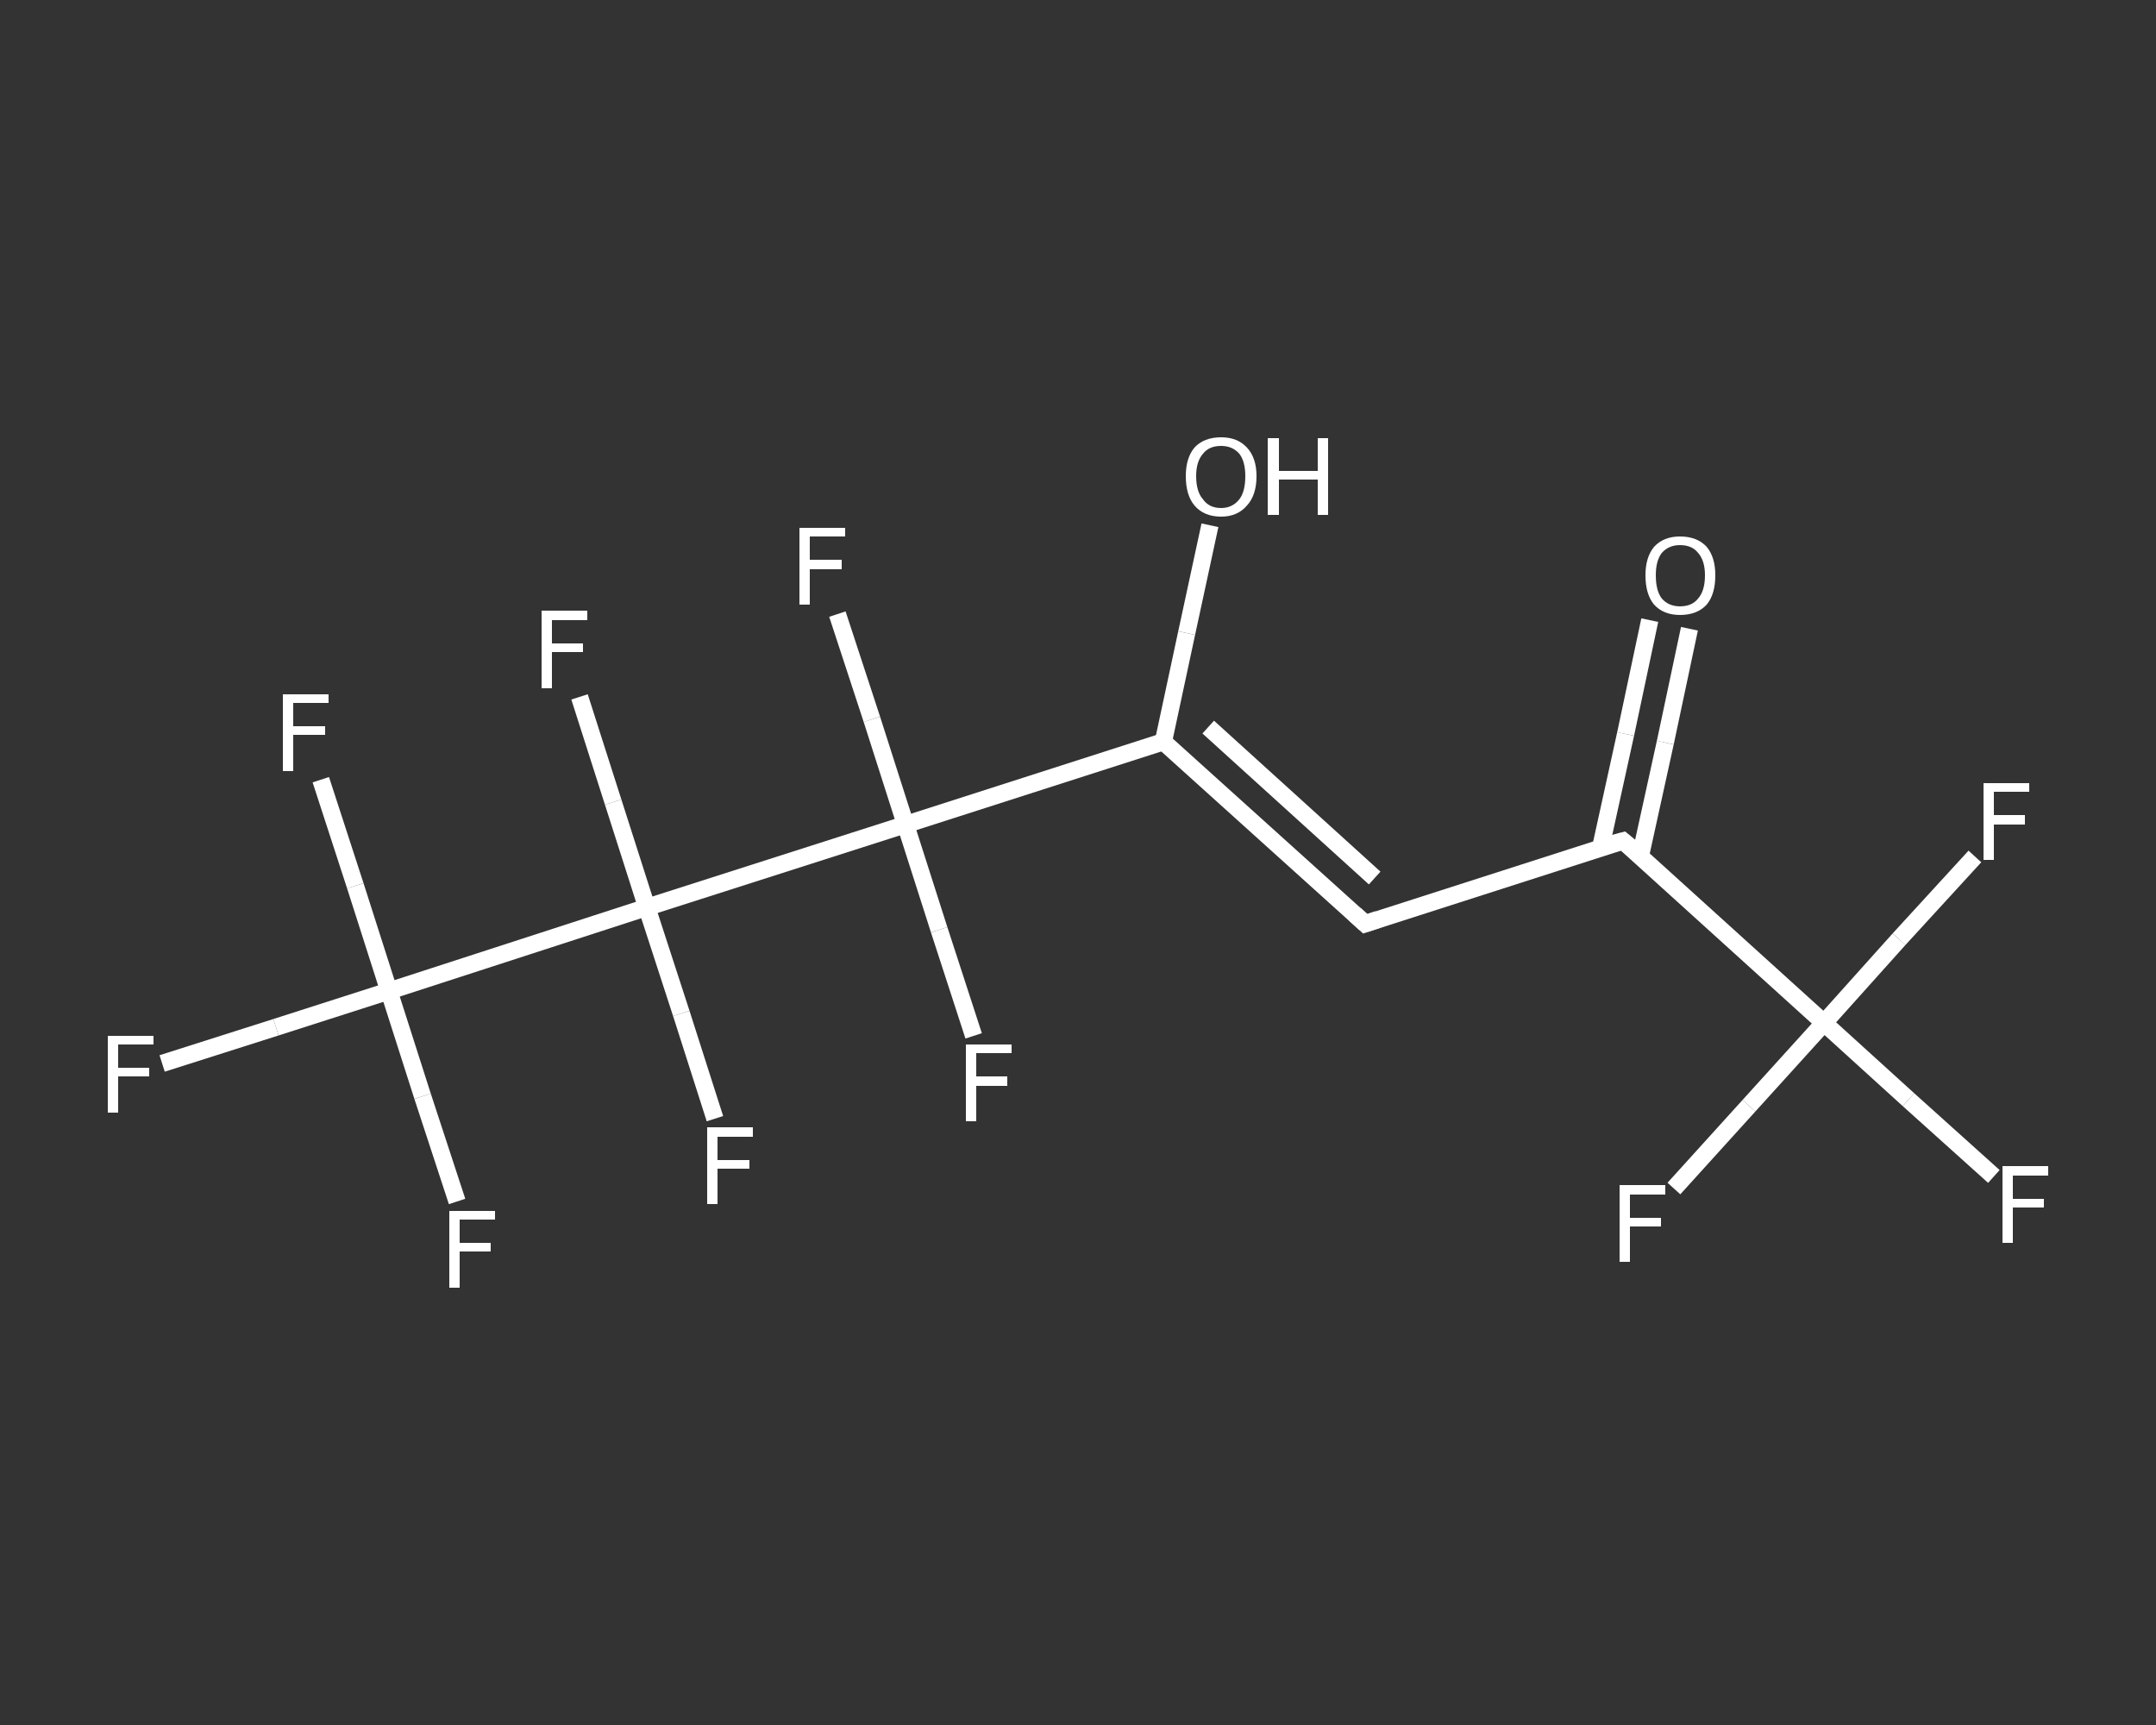 <?xml version='1.0' encoding='iso-8859-1'?>
<svg version='1.1' baseProfile='full'
              xmlns='http://www.w3.org/2000/svg'
                      xmlns:rdkit='http://www.rdkit.org/xml'
                      xmlns:xlink='http://www.w3.org/1999/xlink'
                  xml:space='preserve'
width='250px' height='200px' viewBox='0 0 250 200'>
<rect x="0" y="0" width="250" height="200" fill="#333333" stroke="none"/>
<!-- END OF HEADER -->
<rect style='opacity:1.0;fill:transparent;stroke:none' width='250.0' height='200.0' x='0.0' y='0.0'> </rect>
<path class='bond-0 atom-0 atom-1' d='M 195.9,72.9 L 193.1,86.1' style='fill:none;fill-rule:evenodd;stroke:#FFFFFF;stroke-width:2.0px;stroke-linecap:butt;stroke-linejoin:miter;stroke-opacity:1' />
<path class='bond-0 atom-0 atom-1' d='M 193.1,86.1 L 190.2,99.3' style='fill:none;fill-rule:evenodd;stroke:#FFFFFF;stroke-width:2.0px;stroke-linecap:butt;stroke-linejoin:miter;stroke-opacity:1' />
<path class='bond-0 atom-0 atom-1' d='M 191.3,71.9 L 188.5,85.1' style='fill:none;fill-rule:evenodd;stroke:#FFFFFF;stroke-width:2.0px;stroke-linecap:butt;stroke-linejoin:miter;stroke-opacity:1' />
<path class='bond-0 atom-0 atom-1' d='M 188.5,85.1 L 185.6,98.3' style='fill:none;fill-rule:evenodd;stroke:#FFFFFF;stroke-width:2.0px;stroke-linecap:butt;stroke-linejoin:miter;stroke-opacity:1' />
<path class='bond-1 atom-1 atom-2' d='M 188.2,97.5 L 158.3,107.1' style='fill:none;fill-rule:evenodd;stroke:#FFFFFF;stroke-width:2.0px;stroke-linecap:butt;stroke-linejoin:miter;stroke-opacity:1' />
<path class='bond-2 atom-2 atom-3' d='M 158.3,107.1 L 134.9,86.0' style='fill:none;fill-rule:evenodd;stroke:#FFFFFF;stroke-width:2.0px;stroke-linecap:butt;stroke-linejoin:miter;stroke-opacity:1' />
<path class='bond-2 atom-2 atom-3' d='M 159.4,101.8 L 140.1,84.3' style='fill:none;fill-rule:evenodd;stroke:#FFFFFF;stroke-width:2.0px;stroke-linecap:butt;stroke-linejoin:miter;stroke-opacity:1' />
<path class='bond-3 atom-3 atom-4' d='M 134.9,86.0 L 137.6,73.4' style='fill:none;fill-rule:evenodd;stroke:#FFFFFF;stroke-width:2.0px;stroke-linecap:butt;stroke-linejoin:miter;stroke-opacity:1' />
<path class='bond-3 atom-3 atom-4' d='M 137.6,73.4 L 140.3,60.9' style='fill:none;fill-rule:evenodd;stroke:#FFFFFF;stroke-width:2.0px;stroke-linecap:butt;stroke-linejoin:miter;stroke-opacity:1' />
<path class='bond-4 atom-3 atom-5' d='M 134.9,86.0 L 105.0,95.6' style='fill:none;fill-rule:evenodd;stroke:#FFFFFF;stroke-width:2.0px;stroke-linecap:butt;stroke-linejoin:miter;stroke-opacity:1' />
<path class='bond-5 atom-5 atom-6' d='M 105.0,95.6 L 101.1,83.4' style='fill:none;fill-rule:evenodd;stroke:#FFFFFF;stroke-width:2.0px;stroke-linecap:butt;stroke-linejoin:miter;stroke-opacity:1' />
<path class='bond-5 atom-5 atom-6' d='M 101.1,83.4 L 97.1,71.2' style='fill:none;fill-rule:evenodd;stroke:#FFFFFF;stroke-width:2.0px;stroke-linecap:butt;stroke-linejoin:miter;stroke-opacity:1' />
<path class='bond-6 atom-5 atom-7' d='M 105.0,95.6 L 108.9,107.8' style='fill:none;fill-rule:evenodd;stroke:#FFFFFF;stroke-width:2.0px;stroke-linecap:butt;stroke-linejoin:miter;stroke-opacity:1' />
<path class='bond-6 atom-5 atom-7' d='M 108.9,107.8 L 112.9,120.1' style='fill:none;fill-rule:evenodd;stroke:#FFFFFF;stroke-width:2.0px;stroke-linecap:butt;stroke-linejoin:miter;stroke-opacity:1' />
<path class='bond-7 atom-5 atom-8' d='M 105.0,95.6 L 75.0,105.2' style='fill:none;fill-rule:evenodd;stroke:#FFFFFF;stroke-width:2.0px;stroke-linecap:butt;stroke-linejoin:miter;stroke-opacity:1' />
<path class='bond-8 atom-8 atom-9' d='M 75.0,105.2 L 79.0,117.5' style='fill:none;fill-rule:evenodd;stroke:#FFFFFF;stroke-width:2.0px;stroke-linecap:butt;stroke-linejoin:miter;stroke-opacity:1' />
<path class='bond-8 atom-8 atom-9' d='M 79.0,117.5 L 82.9,129.7' style='fill:none;fill-rule:evenodd;stroke:#FFFFFF;stroke-width:2.0px;stroke-linecap:butt;stroke-linejoin:miter;stroke-opacity:1' />
<path class='bond-9 atom-8 atom-10' d='M 75.0,105.2 L 71.1,93.0' style='fill:none;fill-rule:evenodd;stroke:#FFFFFF;stroke-width:2.0px;stroke-linecap:butt;stroke-linejoin:miter;stroke-opacity:1' />
<path class='bond-9 atom-8 atom-10' d='M 71.1,93.0 L 67.2,80.8' style='fill:none;fill-rule:evenodd;stroke:#FFFFFF;stroke-width:2.0px;stroke-linecap:butt;stroke-linejoin:miter;stroke-opacity:1' />
<path class='bond-10 atom-8 atom-11' d='M 75.0,105.2 L 45.1,114.9' style='fill:none;fill-rule:evenodd;stroke:#FFFFFF;stroke-width:2.0px;stroke-linecap:butt;stroke-linejoin:miter;stroke-opacity:1' />
<path class='bond-11 atom-11 atom-12' d='M 45.1,114.9 L 32.0,119.1' style='fill:none;fill-rule:evenodd;stroke:#FFFFFF;stroke-width:2.0px;stroke-linecap:butt;stroke-linejoin:miter;stroke-opacity:1' />
<path class='bond-11 atom-11 atom-12' d='M 32.0,119.1 L 18.8,123.3' style='fill:none;fill-rule:evenodd;stroke:#FFFFFF;stroke-width:2.0px;stroke-linecap:butt;stroke-linejoin:miter;stroke-opacity:1' />
<path class='bond-12 atom-11 atom-13' d='M 45.1,114.9 L 41.2,102.7' style='fill:none;fill-rule:evenodd;stroke:#FFFFFF;stroke-width:2.0px;stroke-linecap:butt;stroke-linejoin:miter;stroke-opacity:1' />
<path class='bond-12 atom-11 atom-13' d='M 41.2,102.7 L 37.2,90.4' style='fill:none;fill-rule:evenodd;stroke:#FFFFFF;stroke-width:2.0px;stroke-linecap:butt;stroke-linejoin:miter;stroke-opacity:1' />
<path class='bond-13 atom-11 atom-14' d='M 45.1,114.9 L 49.0,127.1' style='fill:none;fill-rule:evenodd;stroke:#FFFFFF;stroke-width:2.0px;stroke-linecap:butt;stroke-linejoin:miter;stroke-opacity:1' />
<path class='bond-13 atom-11 atom-14' d='M 49.0,127.1 L 53.0,139.3' style='fill:none;fill-rule:evenodd;stroke:#FFFFFF;stroke-width:2.0px;stroke-linecap:butt;stroke-linejoin:miter;stroke-opacity:1' />
<path class='bond-14 atom-1 atom-15' d='M 188.2,97.5 L 211.5,118.6' style='fill:none;fill-rule:evenodd;stroke:#FFFFFF;stroke-width:2.0px;stroke-linecap:butt;stroke-linejoin:miter;stroke-opacity:1' />
<path class='bond-15 atom-15 atom-16' d='M 211.5,118.6 L 221.3,127.5' style='fill:none;fill-rule:evenodd;stroke:#FFFFFF;stroke-width:2.0px;stroke-linecap:butt;stroke-linejoin:miter;stroke-opacity:1' />
<path class='bond-15 atom-15 atom-16' d='M 221.3,127.5 L 231.2,136.4' style='fill:none;fill-rule:evenodd;stroke:#FFFFFF;stroke-width:2.0px;stroke-linecap:butt;stroke-linejoin:miter;stroke-opacity:1' />
<path class='bond-16 atom-15 atom-17' d='M 211.5,118.6 L 220.2,108.9' style='fill:none;fill-rule:evenodd;stroke:#FFFFFF;stroke-width:2.0px;stroke-linecap:butt;stroke-linejoin:miter;stroke-opacity:1' />
<path class='bond-16 atom-15 atom-17' d='M 220.2,108.9 L 229.0,99.3' style='fill:none;fill-rule:evenodd;stroke:#FFFFFF;stroke-width:2.0px;stroke-linecap:butt;stroke-linejoin:miter;stroke-opacity:1' />
<path class='bond-17 atom-15 atom-18' d='M 211.5,118.6 L 202.8,128.2' style='fill:none;fill-rule:evenodd;stroke:#FFFFFF;stroke-width:2.0px;stroke-linecap:butt;stroke-linejoin:miter;stroke-opacity:1' />
<path class='bond-17 atom-15 atom-18' d='M 202.8,128.2 L 194.1,137.8' style='fill:none;fill-rule:evenodd;stroke:#FFFFFF;stroke-width:2.0px;stroke-linecap:butt;stroke-linejoin:miter;stroke-opacity:1' />
<path d='M 186.7,97.9 L 188.2,97.5 L 189.4,98.5' style='fill:none;stroke:#FFFFFF;stroke-width:2.0px;stroke-linecap:butt;stroke-linejoin:miter;stroke-opacity:1;' />
<path d='M 159.8,106.6 L 158.3,107.1 L 157.1,106.0' style='fill:none;stroke:#FFFFFF;stroke-width:2.0px;stroke-linecap:butt;stroke-linejoin:miter;stroke-opacity:1;' />
<path class='atom-0' d='M 190.8 66.7
Q 190.8 64.6, 191.8 63.4
Q 192.9 62.2, 194.8 62.2
Q 196.8 62.2, 197.9 63.4
Q 198.9 64.6, 198.9 66.7
Q 198.9 68.9, 197.9 70.1
Q 196.8 71.3, 194.8 71.3
Q 192.9 71.3, 191.8 70.1
Q 190.8 68.9, 190.8 66.7
M 194.8 70.3
Q 196.2 70.3, 196.9 69.4
Q 197.7 68.5, 197.7 66.7
Q 197.7 65.0, 196.9 64.1
Q 196.2 63.2, 194.8 63.2
Q 193.5 63.2, 192.7 64.1
Q 192.0 65.0, 192.0 66.7
Q 192.0 68.5, 192.7 69.4
Q 193.5 70.3, 194.8 70.3
' fill='#FFFFFF'/>
<path class='atom-4' d='M 137.5 55.2
Q 137.5 53.1, 138.5 51.9
Q 139.6 50.7, 141.6 50.7
Q 143.5 50.7, 144.6 51.9
Q 145.7 53.1, 145.7 55.2
Q 145.7 57.4, 144.6 58.6
Q 143.5 59.9, 141.6 59.9
Q 139.6 59.9, 138.5 58.6
Q 137.5 57.4, 137.5 55.2
M 141.6 58.9
Q 142.9 58.9, 143.7 57.9
Q 144.4 57.0, 144.4 55.2
Q 144.4 53.5, 143.7 52.6
Q 142.9 51.7, 141.6 51.7
Q 140.2 51.7, 139.5 52.6
Q 138.7 53.5, 138.7 55.2
Q 138.7 57.0, 139.5 57.9
Q 140.2 58.9, 141.6 58.9
' fill='#FFFFFF'/>
<path class='atom-4' d='M 147.0 50.8
L 148.3 50.8
L 148.3 54.6
L 152.8 54.6
L 152.8 50.8
L 154.0 50.8
L 154.0 59.7
L 152.8 59.7
L 152.8 55.6
L 148.3 55.6
L 148.3 59.7
L 147.0 59.7
L 147.0 50.8
' fill='#FFFFFF'/>
<path class='atom-6' d='M 92.7 61.2
L 98.0 61.2
L 98.0 62.2
L 93.9 62.2
L 93.9 64.9
L 97.6 64.9
L 97.6 66.0
L 93.9 66.0
L 93.9 70.1
L 92.7 70.1
L 92.7 61.2
' fill='#FFFFFF'/>
<path class='atom-7' d='M 112.0 121.1
L 117.3 121.1
L 117.3 122.1
L 113.2 122.1
L 113.2 124.8
L 116.8 124.8
L 116.8 125.9
L 113.2 125.9
L 113.2 130.0
L 112.0 130.0
L 112.0 121.1
' fill='#FFFFFF'/>
<path class='atom-9' d='M 82.0 130.7
L 87.3 130.7
L 87.3 131.8
L 83.2 131.8
L 83.2 134.5
L 86.9 134.5
L 86.9 135.5
L 83.2 135.5
L 83.2 139.6
L 82.0 139.6
L 82.0 130.7
' fill='#FFFFFF'/>
<path class='atom-10' d='M 62.8 70.8
L 68.1 70.8
L 68.1 71.9
L 64.0 71.9
L 64.0 74.6
L 67.6 74.6
L 67.6 75.6
L 64.0 75.6
L 64.0 79.8
L 62.8 79.8
L 62.8 70.8
' fill='#FFFFFF'/>
<path class='atom-12' d='M 12.5 120.1
L 17.8 120.1
L 17.8 121.1
L 13.7 121.1
L 13.7 123.8
L 17.3 123.8
L 17.3 124.8
L 13.7 124.8
L 13.7 129.0
L 12.5 129.0
L 12.5 120.1
' fill='#FFFFFF'/>
<path class='atom-13' d='M 32.8 80.5
L 38.1 80.5
L 38.1 81.5
L 34.0 81.5
L 34.0 84.2
L 37.7 84.2
L 37.7 85.2
L 34.0 85.2
L 34.0 89.4
L 32.8 89.4
L 32.8 80.5
' fill='#FFFFFF'/>
<path class='atom-14' d='M 52.1 140.4
L 57.4 140.4
L 57.4 141.4
L 53.3 141.4
L 53.3 144.1
L 56.9 144.1
L 56.9 145.1
L 53.3 145.1
L 53.3 149.3
L 52.1 149.3
L 52.1 140.4
' fill='#FFFFFF'/>
<path class='atom-16' d='M 232.2 135.2
L 237.5 135.2
L 237.5 136.3
L 233.4 136.3
L 233.4 139.0
L 237.0 139.0
L 237.0 140.0
L 233.4 140.0
L 233.4 144.1
L 232.2 144.1
L 232.2 135.2
' fill='#FFFFFF'/>
<path class='atom-17' d='M 230.0 90.8
L 235.3 90.8
L 235.3 91.8
L 231.2 91.8
L 231.2 94.5
L 234.8 94.5
L 234.8 95.6
L 231.2 95.6
L 231.2 99.7
L 230.0 99.7
L 230.0 90.8
' fill='#FFFFFF'/>
<path class='atom-18' d='M 187.8 137.4
L 193.1 137.4
L 193.1 138.5
L 189.0 138.5
L 189.0 141.2
L 192.6 141.2
L 192.6 142.2
L 189.0 142.2
L 189.0 146.3
L 187.8 146.3
L 187.8 137.4
' fill='#FFFFFF'/>
</svg>
